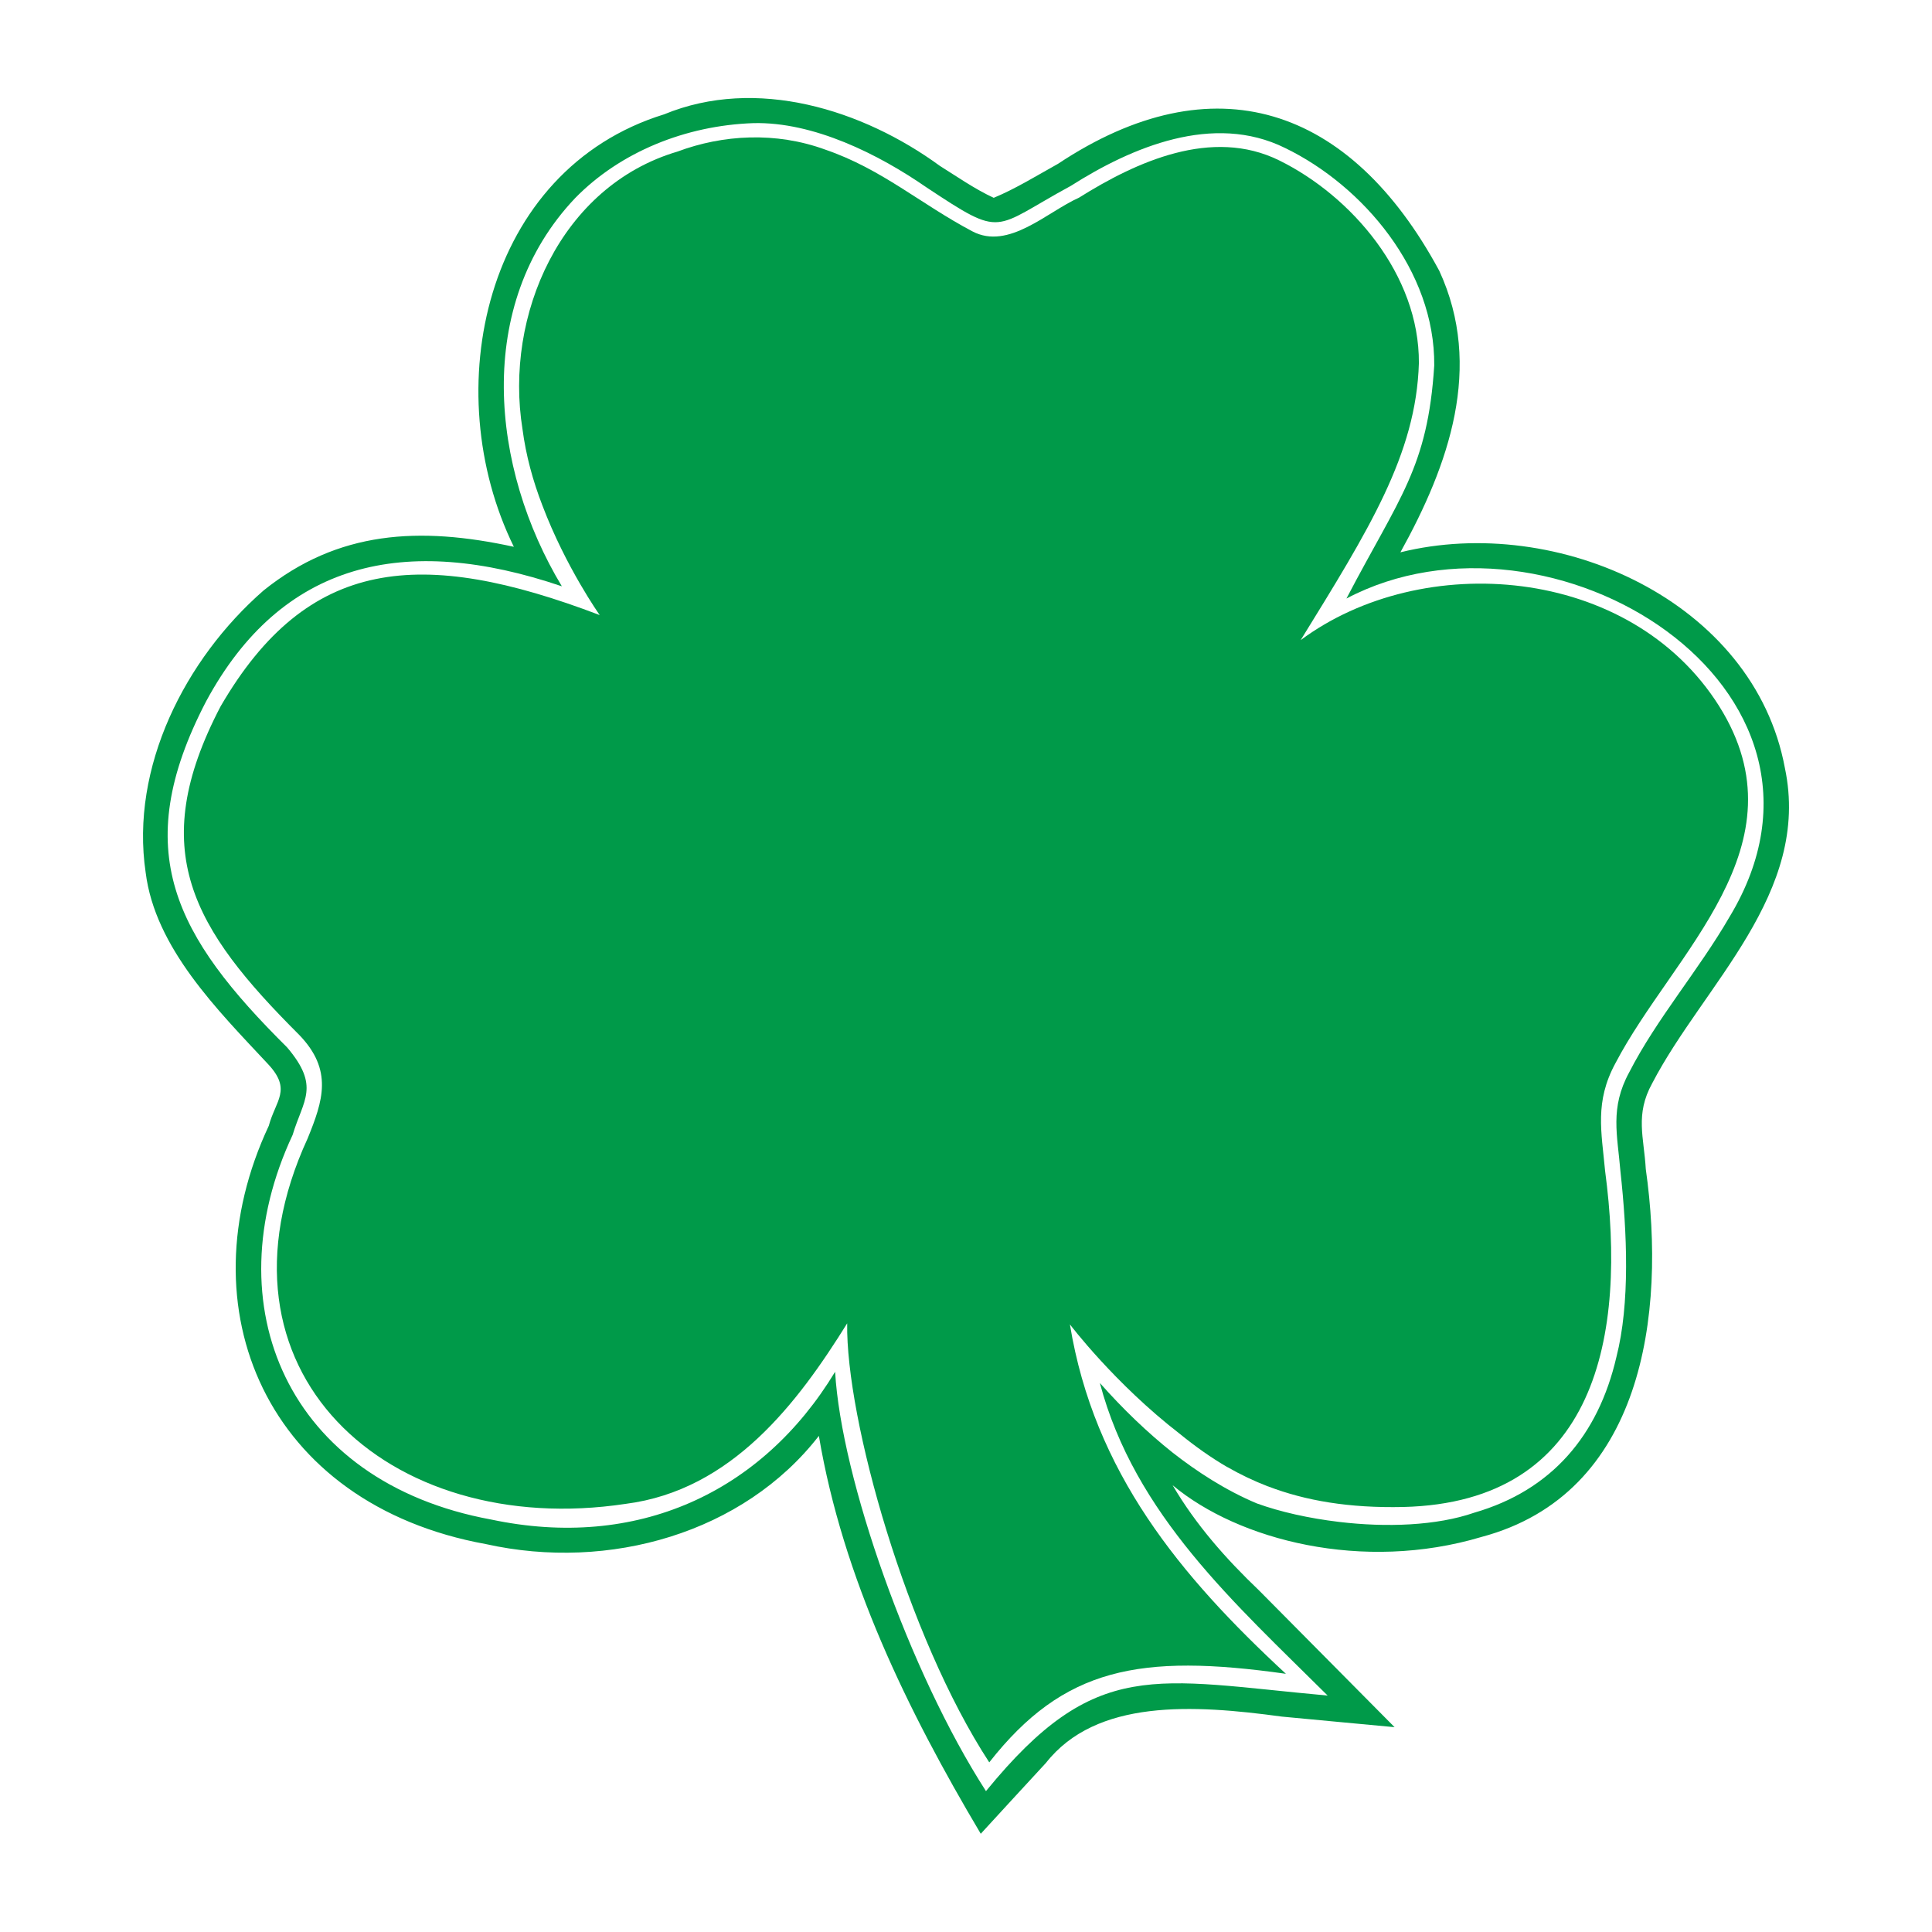 <svg xmlns="http://www.w3.org/2000/svg" xml:space="preserve" id="Layer_1" x="0" y="0" style="enable-background:new 0 0 1296 1296" version="1.1" viewBox="0 0 1296 1296"><style>.st0{fill:#009a49}</style><path d="M1197.3 515.1c-20.8-111.9-152.6-170.7-257.9-144.6 32.5-58.6 55.8-124.4 26.1-188.8-59.9-111.1-151.6-141-255.8-71.8-14.2 7.9-28.6 16.8-43.1 22.8-12.6-5.8-25.2-14.6-36.1-21.4-51.9-37.9-123.2-60.1-185-34.6C324.7 114 293.2 261.9 344.7 366.8c-63.4-13.8-118-10.8-167.9 29.3-52.7 46-89.5 118.7-79.1 189.1 6.3 50.6 48.2 92.3 82.2 128.7 16 17.2 5 24.2.4 41.3-57.4 122.4-1.6 253.9 145.7 280.6 82.7 18.4 172.8-7.5 223.3-72.6 16.1 95.3 59.4 184.1 108.6 266.9 12.7-13.8 30.9-33.7 43.7-47.5 33.8-43 98.7-39.2 158.2-31.1 17.6 1.6 57.7 5.5 75.7 7.1-26.4-26.7-64.3-64.9-90.8-91.6-22.4-21.4-42.4-44-58.1-70.7 44.2 36.9 127.5 58.5 207.2 34.7 108.1-28.8 124.1-148.7 110.2-246.8-1.2-21.3-7.3-36.5 4.3-57.5 34.3-66 106.8-127.5 89-211.6zm-104.4 204.2c-13.1 24-7.9 42.1-5.9 66.4 4.5 41.1 6.5 88.7-2.7 124.6-12.2 52.7-43.5 89.4-95.3 104.4-25.3 8.8-59.1 10-90.8 6.2-20.1-2.4-39.4-6.7-55.1-12.4-21.2-8.9-40.4-21.5-56.5-34.1-17.1-13.6-33.3-29.2-48.8-46.7 23.4 88.5 91 148.2 152.8 209.7-116.3-10.5-155.3-26.4-229.2 64.1-51.5-79.9-97.1-210.1-101.2-281.3-49.2 81.3-133.1 119.8-230.8 99.1-136.8-25.1-186.6-143.8-133.1-258 7.1-23.6 18.6-32.4-3.7-58.7-74.8-74.3-106.7-131.6-54.3-232.2 50.5-93.5 132.9-113 238.6-77.1-47.7-79.1-59.1-188.7 8.9-260.4 30.3-31 74.1-48.7 119.5-50.3 40.5-1 84.1 20.9 116.2 43.1 52.3 34.6 43.7 27.8 96.8-1 40.7-25.9 95.6-49.3 143.8-25.4 52.2 25.3 100.6 82.3 100 145.9-4.4 68.7-23.2 88-58.9 156.3 136.9-72.2 350.3 59.3 256.9 213.7-20.6 35.6-48.8 68.2-67.2 104.1z" class="st0"/><path d="M1153.3 473.8c-59.8-95.1-199.6-104.8-280.8-44.4 45.5-73.8 77.5-124.6 79.3-185.8.4-59.3-45.2-112.1-93.7-136-45.2-22.3-95.9.9-134.3 25-21.5 9.6-47.2 35.4-71.5 22.6-34.7-18.3-60.7-41.8-98.6-54.8-33.3-12.2-68.8-10.1-99.3 1.3-78.2 23.1-116.2 109.7-103.9 186.2 2.3 17.6 7 34.8 13.4 51.3 15.7 41.4 38.4 73.4 38.4 73.4-120-45.7-196-39.1-254.3 61.2-50.6 96.7-18.5 149.3 52.7 220.4 22.9 23.7 15.9 44.3 5.7 69.4-71.7 155.6 53.5 269.3 213.3 245.2 71.3-9.1 115.5-67.9 148.6-121.1-1 63.6 39.8 209.6 95.3 294.5 49.8-63.4 100.7-73.3 199-59.4-70.9-65.6-128.7-135.3-144.9-234.4 0 0 30 39.7 73.8 73.5 10.2 8.3 20.7 15.8 31.9 22.3h.1c8.5 4.9 17.5 9.2 27.1 12.9h.1c25.1 9.6 54.3 14.6 90.6 13.8 129.9-3.1 150.1-115 135.4-225.6-2.4-26.1-7.1-46.1 6.9-72 38.7-74.1 128.2-146.1 69.7-239.5z" class="st0"/></svg>